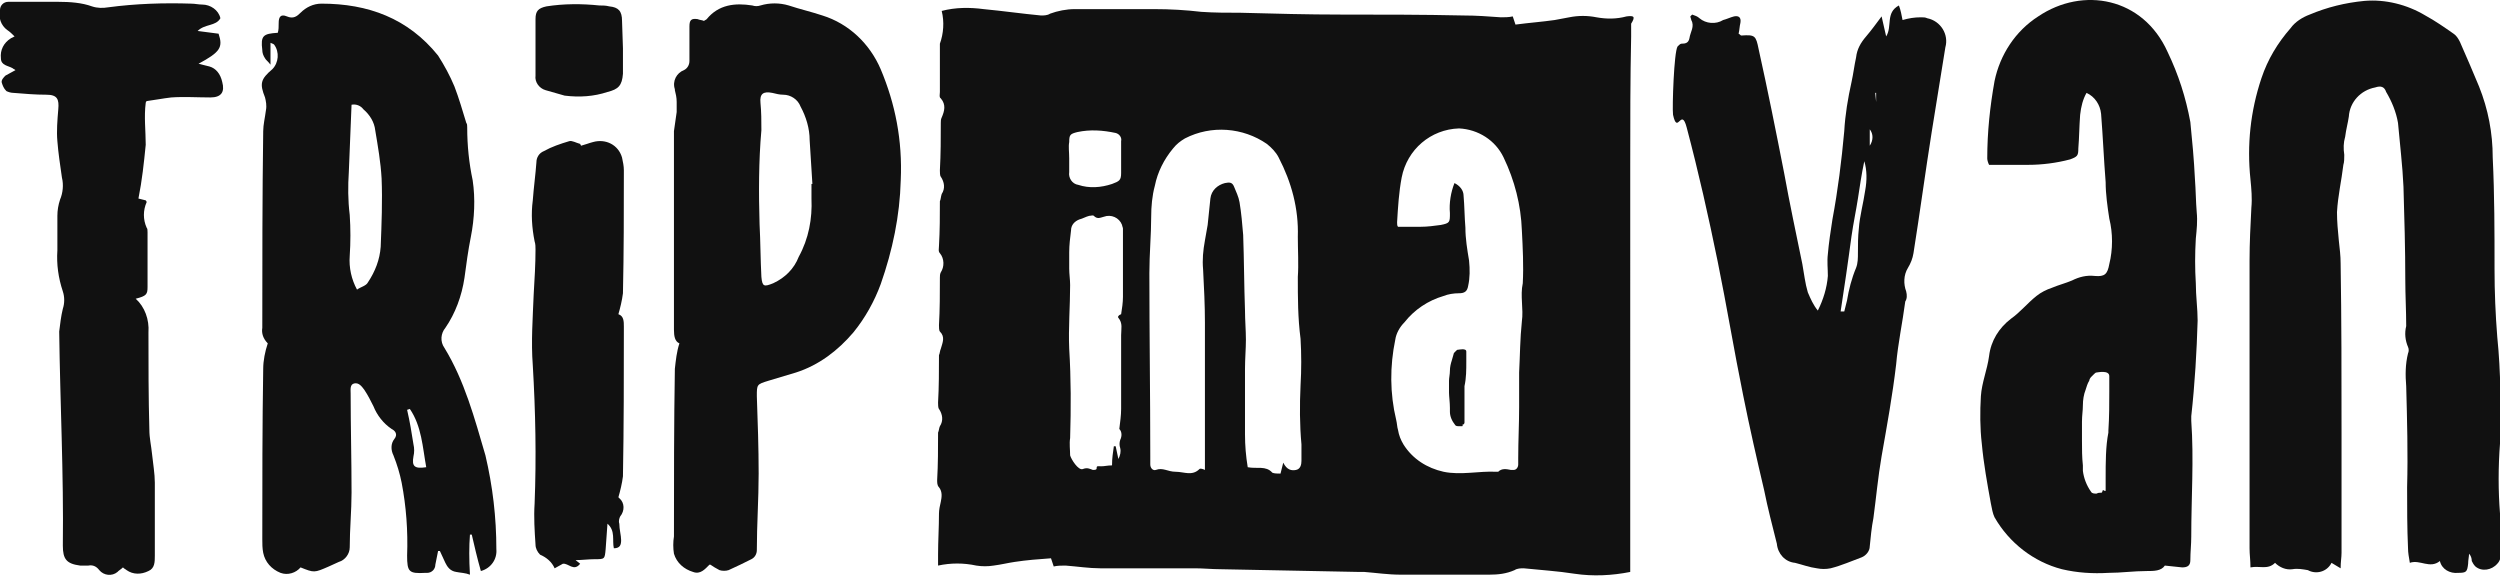 <svg xml:space="preserve" style="enable-background:new 0 0 274.5 63.3;" viewBox="0 0 274.5 63.3" y="0px" x="0px" xmlns:xlink="http://www.w3.org/1999/xlink" xmlns="http://www.w3.org/2000/svg" id="Ebene_1" version="1.1">
<style type="text/css">
	.st0{fill:#111111;}
</style>
<path d="M68.3,2.3c0-1.1-0.4-1.5-1.4-1.6c-0.4-0.1-0.7-0.1-1.1-0.1c-1.9-0.2-3.9-0.2-5.8,0.1c-0.9,0.2-1.2,0.5-1.2,1.4
	c0,2,0,4.1,0,6.2c-0.1,0.7,0.4,1.4,1.1,1.6c0.7,0.2,1.4,0.4,2.1,0.6c1.6,0.2,3.2,0.1,4.7-0.4c1.2-0.3,1.6-0.7,1.7-2
	c0-0.9,0-1.9,0-2.8l0,0L68.3,2.3z" class="st0"></path>
<path d="M274.2,37c-0.2-2.5-0.3-5-0.3-7.4c0-4.1,0-8.2-0.2-12.3c0-2.7-0.5-5.3-1.5-7.8c-0.7-1.7-1.4-3.3-2.1-4.9
	c-0.2-0.4-0.4-0.7-0.7-0.9c-1-0.7-2-1.4-3.1-2c-2-1.2-4.4-1.8-6.7-1.6c-2.1,0.2-4.1,0.7-6,1.5c-0.8,0.3-1.6,0.8-2.1,1.5
	c-1.4,1.6-2.5,3.4-3.2,5.5c-1.2,3.6-1.6,7.3-1.2,11.1c0.1,1,0.2,2.1,0.1,3.1c-0.1,1.9-0.2,3.9-0.2,5.8s0,3.9,0,5.8v25.8
	c0,0.7,0.1,1.3,0.1,2.1c1-0.2,1.9,0.3,2.7-0.5c0.5,0.5,1.2,0.8,1.9,0.7c0.6-0.1,1.1,0,1.7,0.1c0.9,0.5,2.1,0.2,2.6-0.8l1,0.6
	c0-0.7,0.1-1.2,0.1-1.7c0-4.4,0-8.8,0-13.2c0-6.2,0-12.4-0.1-18.6c0-0.8-0.1-1.6-0.2-2.5c-0.1-1-0.2-2.1-0.2-3.1
	c0.1-1.8,0.5-3.5,0.7-5.2c0.1-0.3,0.1-0.7,0.1-1.1c-0.1-0.7-0.1-1.3,0.1-2c0.1-0.8,0.3-1.5,0.4-2.2c0.1-1.6,1.3-2.9,2.9-3.2
	c0.6-0.2,1-0.1,1.2,0.5c0.6,1,1.1,2.2,1.3,3.4c0.2,2.3,0.5,4.7,0.6,7c0.1,3.4,0.2,6.8,0.2,10.2c0,1.7,0.1,3.4,0.1,5.1
	c-0.2,0.8-0.1,1.6,0.2,2.3c0.1,0.2,0.1,0.5,0,0.7c-0.3,1.2-0.3,2.4-0.2,3.6c0.1,3.7,0.2,7.4,0.1,11.1c0,2.2,0,4.5,0.1,6.7
	c0,0.5,0.1,1,0.2,1.6c1.1-0.4,2.2,0.7,3.3-0.2c0.2,0.9,1.1,1.4,2,1.3c0.9,0,1-0.1,1.1-1c0-0.4,0.1-0.8,0.1-1.1
	c0.2,0.2,0.3,0.5,0.3,0.8c0.1,0.2,0.2,0.4,0.4,0.6c0.7,0.6,1.8,0.4,2.4-0.3c0.3-0.3,0.4-0.7,0.4-1.2c0-1.4,0-2.9-0.1-4.3
	c-0.2-2.5-0.2-5.1,0-7.7C274.6,44.8,274.6,40.9,274.2,37z" class="st0"></path>
<path d="M51.6,58.7h0.2c0.3,1.3,0.6,2.6,1,4c1.1-0.3,1.8-1.3,1.7-2.4c0-3.5-0.4-6.9-1.2-10.3c-1.2-4.1-2.3-8.2-4.5-11.8
	c-0.5-0.7-0.4-1.6,0.1-2.2c1.1-1.6,1.8-3.5,2.1-5.5c0.2-1.5,0.4-3,0.7-4.5c0.4-2,0.5-4.2,0.2-6.2c-0.4-1.9-0.6-3.8-0.6-5.8
	c0-0.2,0-0.4-0.1-0.5c-0.4-1.3-0.8-2.7-1.3-4c-0.5-1.2-1.1-2.3-1.8-3.4C44.8,2,40.4,0.4,35.3,0.4c-0.9,0-1.7,0.4-2.3,1
	c-0.4,0.4-0.8,0.7-1.5,0.4s-0.9,0.1-0.9,0.7c0,0.4,0,0.8-0.1,1.1c-1.6,0.1-1.9,0.3-1.7,1.9c0,0.3,0.1,0.6,0.3,0.9
	c0.1,0.2,0.3,0.3,0.6,0.7V4.7c0.2,0.1,0.3,0.1,0.4,0.2c0.6,0.8,0.5,2-0.2,2.7c-1.3,1.1-1.4,1.6-0.8,3.1c0.1,0.4,0.2,0.9,0.1,1.4
	c-0.1,0.8-0.3,1.6-0.3,2.3c-0.1,7.2-0.1,14.4-0.1,21.6c-0.1,0.6,0.1,1.2,0.6,1.7c-0.3,0.9-0.5,1.9-0.5,2.8
	c-0.1,6.2-0.1,12.5-0.1,18.7c0,0.5,0,1,0.1,1.5c0.2,1,0.9,1.8,1.9,2.2c0.8,0.3,1.7,0,2.2-0.6c1.5,0.6,1.5,0.6,3.1-0.1
	c0.4-0.2,0.7-0.3,1.1-0.5c0.7-0.2,1.2-0.9,1.2-1.6c0-2,0.2-4,0.2-6c0-3.6-0.1-7.3-0.1-10.9c0-0.4-0.1-1,0.4-1.1s0.8,0.3,1.1,0.7
	c0.4,0.6,0.7,1.2,1,1.8c0.4,1,1.1,1.9,2,2.5c0.4,0.2,0.7,0.6,0.3,1.1c-0.4,0.5-0.4,1.2-0.1,1.8c0.4,1,0.7,2,0.9,3
	c0.5,2.6,0.7,5.3,0.6,8c0,1.8,0.2,2,2,1.9h0.2c0.5,0,0.9-0.4,0.9-0.9c0.1-0.5,0.2-1,0.3-1.5l0.2,0c0.2,0.4,0.4,0.9,0.6,1.3
	s0.5,0.9,1.2,1c0.5,0.1,1,0.1,1.5,0.3C51.5,61.4,51.5,60,51.6,58.7z M41.8,27.1c-0.1,1.4-0.6,2.7-1.4,3.9c-0.2,0.4-0.8,0.5-1.2,0.8
	c-0.6-1.1-0.9-2.4-0.8-3.7c0.1-1.5,0.1-3,0-4.5c-0.2-1.6-0.2-3.2-0.1-4.7c0.1-2.5,0.2-4.9,0.3-7.4c0.5-0.1,1,0.1,1.3,0.5
	c0.7,0.6,1.2,1.4,1.3,2.3c0.3,1.8,0.6,3.5,0.7,5.3C42,22,41.9,24.6,41.8,27.1z M45.4,50.1c0.1-0.4,0.1-0.9,0-1.3
	c-0.2-1.3-0.4-2.5-0.7-3.8l0.3-0.1c1.3,1.9,1.4,4.2,1.8,6.4C45.5,51.5,45.2,51.2,45.4,50.1L45.4,50.1z" class="st0"></path>
<path d="M241.3,35.2c0-1.3-0.2-2.7-0.2-4.1c-0.1-1.6-0.1-3.2,0-4.9c0.1-1,0.2-1.9,0.1-2.9c-0.1-1.2-0.1-2.4-0.2-3.7
	c-0.1-2.1-0.3-4.2-0.5-6.2c-0.5-2.7-1.3-5.2-2.5-7.7c-2.7-6-9.3-7.2-14.2-3.9c-2.5,1.6-4.2,4.2-4.8,7.1c-0.5,2.8-0.8,5.6-0.8,8.5
	c0,0.2,0.1,0.5,0.2,0.7c1.5,0,2.9,0,4.3,0c1.5,0,3.1-0.2,4.6-0.6c0.8-0.3,0.9-0.4,0.9-1.2c0.1-1.2,0.1-2.4,0.2-3.7
	c0.1-0.9,0.3-1.7,0.7-2.4c0.9,0.4,1.5,1.3,1.6,2.3c0.2,2.5,0.3,5,0.5,7.5c0,1.3,0.2,2.7,0.4,4c0.4,1.6,0.4,3.4,0,5
	c-0.2,1.1-0.5,1.4-1.6,1.3c-0.9-0.1-1.7,0.1-2.5,0.5c-0.7,0.3-1.5,0.5-2.2,0.8c-0.6,0.2-1.2,0.5-1.7,0.9c-1,0.8-1.8,1.8-2.8,2.5
	c-1.3,1-2.2,2.4-2.4,4.1c-0.2,1.5-0.8,2.9-0.9,4.4c-0.1,1.7-0.1,3.5,0.1,5.2c0.2,2.2,0.6,4.4,1,6.6c0.1,0.5,0.2,1.1,0.4,1.5
	c1.6,2.8,4.3,4.9,7.4,5.7c1.7,0.4,3.4,0.5,5.1,0.4c1.4,0,2.8-0.2,4.2-0.2c0.8,0,1.6,0,2-0.6l1.9,0.2c0.6,0,0.9-0.2,0.9-0.8
	c0-0.9,0.1-1.7,0.1-2.6c0-4.2,0.3-8.5,0-12.7c0-0.2,0-0.4,0-0.5C241,42.1,241.2,38.6,241.3,35.2z M231.2,52.5c0,0.4,0,0.7,0,1.1
	s0,0.3-0.1,0.3l-0.2-0.1c-0.1,0.3-0.1,0.3-0.2,0.3c-0.2,0-0.3,0-0.5,0.1c-0.2,0-0.5,0-0.6-0.2c-0.5-0.7-0.8-1.5-0.9-2.3
	c0-0.2,0-0.4,0-0.6c-0.1-0.9-0.1-1.8-0.1-2.7c0-0.7,0-1.4,0-2.1s0.1-1.2,0.1-1.8c0-0.6,0.1-1.2,0.3-1.7c0.1-0.3,0.2-0.7,0.4-1
	c0-0.1,0.1-0.3,0.2-0.4c0.1-0.1,0.2-0.2,0.3-0.3s0.2-0.2,0.3-0.2s1.4-0.3,1.4,0.4s0,1.1,0,1.7c0,1.4,0,2.8-0.1,4.3
	c0,0.1,0,0.1,0,0.2C231.2,49,231.2,50.8,231.2,52.5z" class="st0"></path>
<path d="M96.7,7.6c-1.2-2.8-3.5-5-6.4-5.9c-1.2-0.4-2.5-0.7-3.7-1.1c-1-0.3-2.1-0.3-3.1,0c-0.3,0.1-0.6,0.1-0.9,0
	c-1.9-0.3-3.7-0.1-5,1.5c-0.1,0.1-0.2,0.1-0.3,0.2c-0.2-0.1-0.5-0.1-0.7-0.2c-0.7-0.1-0.9,0.1-0.9,0.8c0,1.3,0,2.5,0,3.8
	c0,0.4-0.2,0.8-0.6,1c-0.8,0.3-1.3,1.2-1,2.1c0,0,0,0,0,0.1c0.1,0.4,0.2,0.8,0.2,1.3c0,0.4,0,0.7,0,1.1c-0.1,0.7-0.2,1.4-0.3,2.1
	c0,5.8,0,11.6,0,17.4c0,1.5,0,3,0,4.4c0,0.7,0.1,1.3,0.6,1.5c-0.3,0.9-0.4,1.9-0.5,2.8C74,46.5,74,52.7,74,58.9
	c-0.1,0.6-0.1,1.3,0,1.9c0.3,1,1.1,1.7,2.1,2c0.8,0.3,1.3-0.3,1.8-0.8c0,0,0.1,0,0.1,0c0.3,0.2,0.6,0.4,1,0.6c0.3,0.1,0.7,0.1,1,0
	c0.9-0.4,1.7-0.8,2.5-1.2c0.4-0.2,0.6-0.6,0.6-1c0-2.8,0.2-5.6,0.2-8.4s-0.1-5.7-0.2-8.5c0-1.3,0-1.3,1.3-1.7c1-0.3,2-0.6,3-0.9
	c2.5-0.8,4.6-2.4,6.3-4.4c1.3-1.6,2.3-3.4,3-5.3c1.3-3.7,2.1-7.5,2.2-11.4C99.1,15.4,98.3,11.4,96.7,7.6z M89.1,21.8
	c0.1,2.2-0.3,4.4-1.4,6.4c-0.5,1.3-1.5,2.3-2.8,2.9c-1,0.4-1.2,0.4-1.3-0.7c-0.1-1.9-0.1-3.9-0.2-5.8c-0.1-3.4-0.1-6.9,0.2-10.3
	c0-1,0-2-0.1-3s0.3-1.3,1.3-1.1c0.4,0.1,0.8,0.2,1.2,0.2c0.8,0,1.6,0.5,1.9,1.3c0.6,1.1,1,2.4,1,3.7c0.1,1.6,0.2,3.2,0.3,4.8h-0.1
	C89.1,20.7,89.1,21.2,89.1,21.8z" class="st0"></path>
<path d="M209.3,32c-0.3-0.8-0.3-1.8,0.2-2.6c0.3-0.5,0.5-1,0.6-1.6c0.7-4.4,1.3-8.9,2-13.3c0.5-3.1,1-6.2,1.5-9.3
	c0.4-1.4-0.5-2.9-2-3.2c-0.2-0.1-0.4-0.1-0.7-0.1c-0.7,0-1.3,0.1-2,0.3c-0.1-0.5-0.2-1.1-0.4-1.6c-1.5,0.8-0.7,2.3-1.4,3.4
	c-0.2-0.8-0.3-1.4-0.5-2.2c-0.6,0.8-1.1,1.5-1.7,2.2c-0.6,0.7-1,1.4-1.1,2.3c-0.2,0.9-0.3,1.8-0.5,2.7c-0.4,1.8-0.7,3.6-0.8,5.4
	c-0.3,3.3-0.7,6.5-1.3,9.7c-0.2,1.3-0.4,2.6-0.5,3.8c-0.1,0.8,0,1.6,0,2.4c-0.1,1.3-0.5,2.6-1.1,3.8c-0.5-0.6-0.8-1.3-1.1-2
	c-0.3-1-0.4-2-0.6-3.1c-0.7-3.4-1.4-6.7-2-10c-0.9-4.6-1.8-9.1-2.8-13.6c-0.3-1.5-0.4-1.6-1.9-1.5c-0.1,0-0.1-0.1-0.3-0.2
	c0.1-0.4,0.1-0.8,0.2-1.2c0.1-0.6-0.2-0.8-0.7-0.7c-0.4,0.1-0.8,0.3-1.2,0.4c-0.8,0.5-1.9,0.4-2.6-0.2c-0.2-0.2-0.5-0.3-0.8-0.4
	l-0.2,0.2c0,0.1,0.1,0.3,0.1,0.4c0.4,0.7-0.1,1.3-0.2,2c-0.1,0.5-0.4,0.6-0.9,0.6c-0.1,0-0.3,0.2-0.4,0.3c-0.4,0.6-0.6,6.7-0.5,7.5
	c0.5,2.3,0.9-0.9,1.5,1.4c1.3,4.9,2.4,9.8,3.4,14.7s1.8,9.8,2.8,14.7c0.7,3.5,1.5,7,2.3,10.4c0.4,2,0.9,3.9,1.4,5.9
	c0.1,1.1,0.9,2,2,2.1c0.8,0.2,1.6,0.5,2.4,0.6c0.5,0.1,1,0.1,1.5,0c1.2-0.3,2.3-0.8,3.4-1.2c0.5-0.2,0.9-0.7,0.9-1.2
	c0.1-1,0.2-2.1,0.4-3.1c0.3-2.2,0.5-4.5,0.9-6.8c0.6-3.4,1.2-6.7,1.6-10.1c0.2-2.3,0.7-4.6,1-6.9C209.4,32.8,209.4,32.4,209.3,32z
	 M204.8,20.9c-0.2,1.4-0.6,2.8-0.7,4.2c-0.1,0.9-0.1,1.8-0.1,2.7c0,0.5,0,1.1-0.2,1.6c-0.5,1.2-0.8,2.4-1,3.6
	c-0.1,0.4-0.2,0.8-0.3,1.2l-0.4,0c0.2-1.3,0.4-2.7,0.6-4s0.4-2.9,0.6-4.3s0.5-2.8,0.7-4.1s0.4-2.7,0.7-4.1
	C205,18.7,205,19.8,204.8,20.9L204.8,20.9z M205.3,16v-1.8C205.7,14.7,205.7,15.4,205.3,16L205.3,16z M206,11.2L206,11.2l-0.1-1h0.1
	L206,11.2z" class="st0"></path>
<path d="M23,7.3L21.8,7c2.4-1.3,2.7-1.8,2.2-3.3l-2.3-0.3c0.8-0.8,2-0.5,2.5-1.4c-0.2-0.9-1.1-1.5-2-1.5
	c-0.4,0-0.8-0.1-1.2-0.1c-3-0.1-6.1,0-9.1,0.4c-0.6,0.1-1.2,0.1-1.8-0.1C9,0.3,7.7,0.2,6.4,0.2c-1.4,0-2.8,0-4.2,0
	c-0.4,0-0.9,0-1.3,0C0.4,0.2,0,0.6,0,1.1c-0.2,0.8,0.1,1.7,0.8,2.2C1.1,3.5,1.3,3.7,1.6,4L1.2,4.2C0.4,4.7,0,5.5,0.1,6.4
	c0,0.8,0.8,0.8,1.3,1.1c0.1,0.1,0.2,0.1,0.3,0.2C1.3,7.9,1,8.1,0.6,8.3C0.4,8.5,0.1,8.8,0.2,9.1c0.1,0.3,0.2,0.6,0.5,0.9
	c0.2,0.1,0.5,0.2,0.8,0.2c1.2,0.1,2.4,0.2,3.6,0.2s1.4,0.5,1.3,1.6c-0.1,1.2-0.2,2.4-0.1,3.5c0.1,1.3,0.3,2.6,0.5,4
	c0.2,0.8,0.1,1.7-0.2,2.4c-0.2,0.6-0.3,1.2-0.3,1.8c0,1.3,0,2.5,0,3.8c-0.1,1.5,0.1,3,0.6,4.5c0.2,0.6,0.2,1.3,0,1.9
	c-0.2,0.8-0.3,1.7-0.4,2.5C6.6,44.2,7,52.1,6.9,59.9c0,1.5,0.4,2,1.9,2.2c0.3,0,0.6,0,0.9,0c0.5-0.1,0.9,0.1,1.2,0.5
	c0.5,0.6,1.4,0.7,2,0.2c0,0,0.1-0.1,0.1-0.1c0.1-0.1,0.3-0.2,0.5-0.4c0.2,0.2,0.3,0.2,0.4,0.3c0.7,0.5,1.6,0.5,2.4,0.1
	c0.7-0.3,0.7-1,0.7-1.7c0-2.7,0-5.3,0-8c0-1-0.2-2.1-0.3-3.1s-0.3-1.8-0.3-2.7c-0.1-3.6-0.1-7.1-0.1-10.7c0.1-1.4-0.4-2.8-1.4-3.7
	c1.2-0.3,1.3-0.5,1.3-1.3c0-2,0-4,0-6c0-0.2,0-0.4-0.1-0.5c-0.4-0.9-0.4-1.9,0-2.8c0,0,0-0.1-0.1-0.2l-0.8-0.2
	c0.4-2,0.6-3.9,0.8-5.9c0-1.5-0.2-3.1,0-4.6c0,0,0-0.1,0.1-0.2c0.8-0.1,1.8-0.3,2.7-0.4c1.4-0.1,2.9,0,4.3,0c1.2,0,1.6-0.6,1.3-1.7
	C24.2,8.1,23.7,7.5,23,7.3z" class="st0"></path>
<path d="M63.7,61.9l-0.5-0.4c0.7,0,1.4-0.1,2.1-0.1c1.1,0,1.1,0,1.2-1.1l0.2-2.8c0.9,0.8,0.5,1.8,0.7,2.7
	c0.7,0,0.8-0.4,0.8-0.9s-0.2-1.2-0.2-1.8c-0.1-0.3,0-0.6,0.1-0.8c0.5-0.6,0.5-1.5-0.1-2c0,0-0.1-0.1-0.1-0.1
	c0.2-0.7,0.4-1.5,0.5-2.3c0.1-5.5,0.1-11,0.1-16.4c0-0.6,0-1.2-0.6-1.4c0.2-0.7,0.4-1.5,0.5-2.3c0.1-4.5,0.1-9,0.1-13.5
	c0-0.5-0.1-0.9-0.2-1.4c-0.4-1.4-1.8-2.1-3.2-1.7c0,0,0,0,0,0c-0.4,0.1-0.9,0.3-1.3,0.4l-0.1-0.2c-0.4-0.1-0.9-0.4-1.2-0.3
	c-1,0.3-1.9,0.6-2.8,1.1c-0.5,0.2-0.8,0.7-0.8,1.2c-0.1,1.4-0.3,2.8-0.4,4.2c-0.2,1.5-0.1,3,0.2,4.5c0.1,0.3,0.1,0.6,0.1,0.9
	c0,1.6-0.1,3.2-0.2,4.9c-0.1,2.6-0.3,5.2-0.1,7.8c0.3,5.1,0.4,10.1,0.2,15.2c-0.1,1.5,0,3,0.1,4.5c0,0.4,0.2,0.8,0.5,1.1
	c0.7,0.3,1.3,0.8,1.6,1.5l0.9-0.5C62.4,61.8,63,62.8,63.7,61.9z" class="st0"></path>
<path d="M161,39.7c0-0.3,0-0.7,0-1.1s-0.8-0.2-0.9-0.2s-0.1,0-0.2,0.1s-0.1,0.1-0.2,0.2c-0.1,0.1-0.1,0.2-0.1,0.2
	l-0.2,0.7c-0.1,0.3-0.2,0.7-0.2,1.1c0,0.4-0.1,0.8-0.1,1.1s0,0.9,0,1.3s0.1,1.1,0.1,1.7c0,0.1,0,0.3,0,0.4c0,0.5,0.2,1,0.6,1.5
	c0.1,0.1,0.3,0.1,0.4,0.1c0.1,0,0.2,0,0.3,0c0.1,0,0.1,0,0.1-0.2h0.1c0,0,0.1-0.1,0.1-0.2v-0.6c0-1.1,0-2.2,0-3.3v-0.1
	C161,41.5,161,40.6,161,39.7z" class="st0"></path>
<path d="M178.6,1.8c-1.1,0.3-2.2,0.3-3.3,0.1c-1-0.2-2-0.2-3,0c-0.5,0.1-1.1,0.2-1.6,0.3c-1.4,0.2-2.8,0.3-4.3,0.5
	l-0.3-0.9c-0.4,0.1-0.9,0.1-1.3,0.1c-1.4-0.1-2.7-0.2-4.1-0.2c-4.5-0.1-8.9-0.1-13.4-0.1c-3.7,0-7.4-0.1-11.1-0.2
	c-1.4,0-2.9,0-4.3-0.1c-1.7-0.2-3.4-0.3-5.2-0.3c-2.9,0-5.8,0-8.7,0c-0.9,0-1.9,0.2-2.7,0.5c-0.3,0.2-0.7,0.2-1,0.2
	c-2.1-0.2-4.2-0.5-6.3-0.7c-1.5-0.2-3.1-0.2-4.6,0.2c0.3,1.2,0.2,2.5-0.2,3.6c0,0.1,0,0.2,0,0.2c0,1.7,0,3.4,0,5.1
	c0,0.2-0.1,0.6,0.1,0.7c0.6,0.7,0.4,1.4,0.1,2.1c-0.1,0.2-0.1,0.4-0.1,0.6c0,1.7,0,3.4-0.1,5.2c0,0.2,0,0.6,0.1,0.7
	c0.4,0.6,0.5,1.3,0.1,1.9c-0.1,0.3-0.1,0.6-0.2,0.8c0,1.6,0,3.2-0.1,4.9c0,0.3-0.1,0.6,0.1,0.8c0.5,0.6,0.5,1.5,0.1,2.1
	c-0.1,0.2-0.1,0.4-0.1,0.6c0,1.7,0,3.5-0.1,5.2c0,0.2,0,0.6,0.1,0.7c0.6,0.6,0.3,1.2,0.1,1.9c-0.1,0.2-0.1,0.5-0.2,0.7
	c0,1.7,0,3.5-0.1,5.2c0,0.2,0,0.6,0.1,0.7c0.4,0.6,0.5,1.3,0.1,1.9c-0.1,0.2-0.1,0.5-0.2,0.7c0,1.7,0,3.5-0.1,5.2
	c0,0.3,0,0.6,0.2,0.8c0.4,0.5,0.3,1.1,0.2,1.6c-0.1,0.4-0.2,0.9-0.2,1.3c0,1.5-0.1,3-0.1,4.5c0,0.3,0,0.7,0,1.2
	c1.4-0.3,2.8-0.3,4.2,0c0.6,0.1,1.3,0.1,1.9,0c0.8-0.1,1.6-0.3,2.3-0.4c1.3-0.2,2.6-0.3,4-0.4l0.3,0.9c0.4-0.1,0.9-0.1,1.3-0.1
	c1.3,0.1,2.6,0.3,3.8,0.3c3.5,0,6.9,0,10.4,0c0.9,0,1.9,0.1,2.8,0.1l15.2,0.3h0.6c1.3,0.1,2.6,0.3,4,0.3c3.2,0,6.5,0,9.7,0
	c1,0,1.9-0.1,2.8-0.5c0.3-0.2,0.7-0.2,1-0.2c1.9,0.2,3.7,0.3,5.6,0.6c2,0.3,4.1,0.2,6.1-0.2v-1c0-3.1,0-6.3,0-9.4c0-2.8,0-5.7,0-8.5
	V27c0-3,0-5.9,0-8.9c0-4.7,0-9.4,0.1-14.1c0-0.5,0-0.9,0-1.4C179.6,1.8,179.4,1.7,178.6,1.8z M117.4,15.6c0-0.8,0.1-0.9,0.9-1.1
	c1.4-0.3,2.8-0.2,4.2,0.1c0.4,0.1,0.7,0.5,0.6,0.9c0,1.1,0,2.3,0,3.5c0,0.8-0.2,0.9-1,1.2c-1.2,0.4-2.5,0.5-3.7,0.1
	c-0.7-0.1-1.1-0.8-1-1.4c0-0.5,0-1,0-1.5l0,0C117.4,16.7,117.3,16.1,117.4,15.6z M122.8,34.9c0.5,0.6,0.3,1.2,0.3,1.9
	c0,2.7,0,5.4,0,8.1c0,0.7-0.1,1.4-0.2,2.2c0.3,0.3,0.3,0.8,0.1,1.2c-0.1,0.3-0.1,0.6,0,0.9c0.1,0.4,0,0.8-0.2,1.2l-0.3-1.4h-0.2
	c-0.1,0.7-0.2,1.3-0.2,2.1c-0.5,0-0.8,0.1-1.2,0.1s-0.5-0.1-0.5,0.3c-0.1,0.1-0.2,0.1-0.4,0.1c-0.3-0.1-0.6-0.3-1.1-0.1
	s-1.3-1.1-1.4-1.5c0-0.6-0.1-1.3,0-1.9c0.1-3.3,0.1-6.5-0.1-9.8c-0.1-2.3,0.1-4.7,0.1-7c0-0.6-0.1-1.2-0.1-1.8s0-1.2,0-1.8
	c0-0.8,0.1-1.6,0.2-2.4c0-0.6,0.4-1,0.9-1.2c0.4-0.1,0.7-0.3,1.1-0.4c0.2,0,0.4-0.1,0.5,0c0.4,0.4,0.7,0.2,1.1,0.1
	c0.8-0.3,1.7,0.1,2,0.9c0,0.1,0.1,0.3,0.1,0.4c0,0.6,0,1.2,0,1.8c0,1.9,0,3.8,0,5.7c0,0.6-0.1,1.3-0.2,1.9
	C122.8,34.6,122.7,34.8,122.8,34.9z M142.9,48.8c0,0.6,0,1.2,0,1.8c0,0.4-0.1,0.9-0.6,1s-1,0-1.4-0.8l-0.3,1.2c-0.3,0-0.7,0-0.9-0.1
	c-0.7-0.8-1.7-0.4-2.7-0.6c-0.2-1.2-0.3-2.4-0.3-3.6c0-2.4,0-4.8,0-7.2c0-1.1,0.1-2.2,0.1-3.2s-0.1-2.2-0.1-3.2
	c-0.1-2.8-0.1-5.5-0.2-8.3c-0.1-1.2-0.2-2.4-0.4-3.6c-0.1-0.6-0.4-1.2-0.6-1.7c-0.2-0.5-0.5-0.5-1-0.4c-0.8,0.2-1.5,0.8-1.6,1.7
	c-0.1,1-0.2,1.9-0.3,2.9c-0.1,0.6-0.2,1.1-0.3,1.7c-0.2,1.1-0.3,2.1-0.2,3.2c0.1,1.9,0.2,3.9,0.2,5.8c0,5,0,9.9,0,14.9v1.3
	c-0.2-0.1-0.5-0.2-0.6-0.1c-0.8,0.8-1.7,0.3-2.6,0.3s-1.4-0.5-2.2-0.2c-0.3,0.1-0.6-0.2-0.6-0.6s0-0.6,0-0.9
	c0-6.7-0.1-13.4-0.1-20.1c0-2.1,0.2-4.2,0.2-6.2c0-1.1,0.1-2.3,0.4-3.4c0.3-1.5,1-2.9,2-4.1c0.4-0.5,0.8-0.8,1.3-1.1
	c2.9-1.5,6.4-1.2,9,0.6c0.5,0.4,1,0.9,1.3,1.5c1.4,2.7,2.2,5.6,2.1,8.7c0,1.5,0.1,3,0,4.4c0,2.3,0,4.5,0.3,6.8
	c0.1,1.7,0.1,3.4,0,5.1C142.7,44.5,142.7,46.6,142.9,48.8z M167.1,35.3c-0.2,1.9-0.2,3.7-0.3,5.6c0,1.2,0,2.5,0,3.8
	c0,1.9-0.1,3.7-0.1,5.6c0,0.2,0,0.4,0,0.7c0,0.3-0.2,0.6-0.5,0.6c-0.1,0-0.2,0-0.3,0c-0.5-0.1-1-0.2-1.4,0.2c-0.1,0-0.1,0-0.2,0
	c-1.9-0.1-3.9,0.4-5.8,0c-1.8-0.4-3.4-1.4-4.4-3c-0.3-0.5-0.5-1-0.6-1.6c-0.1-0.3-0.1-0.7-0.2-1.1c-0.7-2.9-0.7-5.9-0.1-8.8
	c0.1-0.7,0.5-1.4,1-1.9c1.1-1.4,2.6-2.4,4.3-2.9c0.5-0.2,1.1-0.3,1.7-0.3c0.6,0,0.9-0.2,1-0.8c0.2-0.9,0.2-1.8,0.1-2.8
	c-0.2-1.2-0.4-2.4-0.4-3.6c-0.1-1.2-0.1-2.4-0.2-3.5c0-0.6-0.4-1.1-1-1.4c-0.4,1-0.6,2.2-0.5,3.3c0,1,0,1.1-1,1.3
	c-0.7,0.1-1.5,0.2-2.2,0.2c-0.8,0-1.6,0-2.5,0c-0.1-0.1-0.1-0.3-0.1-0.5c0.1-1.7,0.2-3.3,0.5-4.9c0.6-3.1,3.2-5.3,6.3-5.4
	c2.1,0.1,4,1.3,4.9,3.2c1.2,2.5,1.9,5.2,2,8c0.1,1.9,0.2,3.9,0.1,5.8C166.9,32.5,167.3,33.9,167.1,35.3z" class="st0"></path>
</svg>
